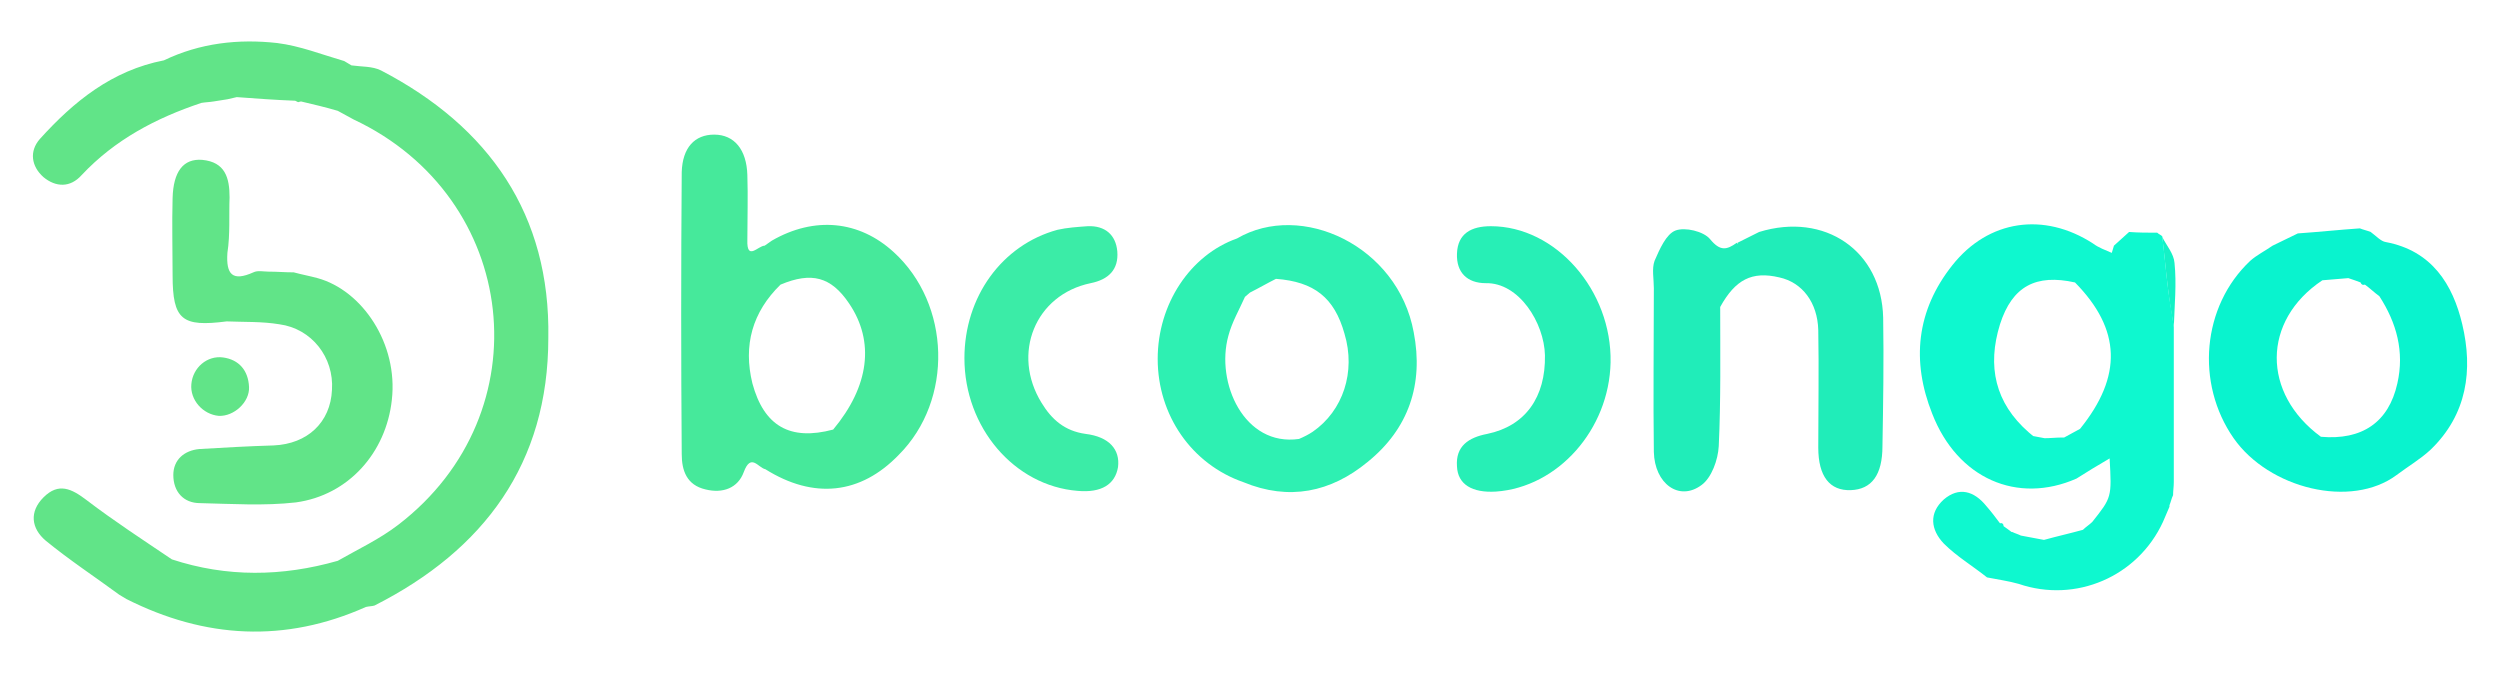 <svg width="52" height="14" viewBox="0 0 52 14" fill="none" xmlns="http://www.w3.org/2000/svg">
<path d="M22.58 9.025C22.145 8.965 21.875 8.725 21.665 8.38C21.035 7.36 21.53 6.13 22.685 5.89C23.06 5.815 23.27 5.605 23.24 5.23C23.21 4.885 22.985 4.69 22.625 4.705C22.415 4.72 22.19 4.735 21.995 4.78C20.84 5.095 20.06 6.175 20.06 7.45C20.06 8.89 21.095 10.105 22.415 10.21C22.91 10.255 23.195 10.075 23.255 9.715C23.3 9.355 23.075 9.085 22.58 9.025Z" fill="#3BECA7"/>
<path d="M33.5 7.54C33.47 8.935 32.405 10.135 31.115 10.225C30.62 10.255 30.32 10.075 30.305 9.7C30.275 9.28 30.545 9.1 30.935 9.025C31.73 8.86 32.15 8.26 32.135 7.39C32.12 6.715 31.595 5.875 30.905 5.89C30.515 5.89 30.29 5.665 30.305 5.275C30.32 4.855 30.605 4.705 31.01 4.705C32.36 4.705 33.53 6.04 33.5 7.54Z" fill="#27EFB6"/>
<path d="M45.215 6.805C45.17 6.535 45.125 6.265 45.095 6.01C45.05 5.65 45.02 5.29 44.975 4.93C45.065 5.11 45.215 5.275 45.23 5.47C45.275 5.905 45.23 6.355 45.215 6.805Z" fill="#14F2C6"/>
<path d="M39.17 6.61C39.14 5.215 37.955 4.405 36.59 4.825C36.44 4.9 36.29 4.975 36.14 5.05L36.155 5.08L36.125 5.05C35.915 5.2 35.78 5.23 35.57 4.975C35.435 4.81 35.045 4.72 34.85 4.795C34.655 4.87 34.52 5.185 34.415 5.425C34.355 5.59 34.4 5.8 34.4 5.995C34.4 7.135 34.385 8.275 34.4 9.4C34.415 10.06 34.925 10.435 35.39 10.09C35.6 9.94 35.735 9.565 35.75 9.28C35.795 8.32 35.78 7.345 35.78 6.385C36.095 5.815 36.44 5.635 37.01 5.77C37.49 5.875 37.805 6.295 37.82 6.865C37.835 7.675 37.82 8.5 37.82 9.31C37.82 9.91 38.06 10.21 38.495 10.195C38.93 10.18 39.155 9.88 39.155 9.28C39.17 8.41 39.185 7.51 39.17 6.61Z" fill="#20EDB9"/>
<path d="M18.59 5.245C17.87 4.585 16.94 4.495 16.055 5.005C16.01 5.035 15.95 5.08 15.905 5.11C15.77 5.11 15.53 5.44 15.545 4.99C15.545 4.54 15.56 4.09 15.545 3.64C15.53 3.115 15.275 2.8 14.855 2.8C14.45 2.8 14.195 3.07 14.18 3.58C14.165 5.53 14.165 7.495 14.18 9.445C14.18 9.79 14.285 10.09 14.675 10.18C15.035 10.27 15.35 10.15 15.47 9.82C15.62 9.415 15.77 9.73 15.92 9.76C16.925 10.39 17.9 10.285 18.695 9.46C19.835 8.32 19.775 6.325 18.59 5.245ZM17.33 8.935C16.43 9.175 15.89 8.86 15.65 7.975C15.455 7.18 15.65 6.49 16.235 5.92C16.88 5.65 17.285 5.755 17.66 6.31C18.2 7.105 18.08 8.035 17.33 8.935Z" fill="#46E99B"/>
<path d="M7.925 1.465C7.745 1.375 7.52 1.39 7.31 1.36C7.265 1.33 7.205 1.3 7.16 1.27C6.695 1.135 6.245 0.955 5.765 0.895C4.955 0.805 4.16 0.895 3.41 1.255C2.33 1.465 1.535 2.11 0.83 2.89C0.605 3.145 0.65 3.46 0.905 3.685C1.16 3.895 1.46 3.91 1.7 3.64C2.39 2.905 3.245 2.455 4.19 2.14C4.28 2.125 4.355 2.125 4.445 2.11C4.535 2.095 4.625 2.08 4.73 2.065C4.79 2.05 4.865 2.035 4.925 2.02C5.33 2.05 5.735 2.08 6.14 2.095L6.2 2.125L6.26 2.11C6.515 2.17 6.77 2.23 7.025 2.305C7.13 2.365 7.25 2.425 7.355 2.485C10.805 4.105 11.315 8.59 8.285 10.915C7.895 11.215 7.445 11.425 7.025 11.665C5.87 11.995 4.715 12.01 3.575 11.635C2.975 11.23 2.375 10.84 1.805 10.405C1.49 10.165 1.22 10.03 0.905 10.345C0.605 10.645 0.65 10.99 0.95 11.245C1.445 11.65 1.97 11.995 2.48 12.37C2.525 12.4 2.585 12.43 2.63 12.46C4.265 13.285 5.93 13.375 7.61 12.625C7.67 12.61 7.745 12.61 7.79 12.595C10.07 11.44 11.405 9.64 11.405 7.03C11.45 4.465 10.175 2.635 7.925 1.465Z" fill="#61E488"/>
<path d="M4.775 4.105C4.775 3.7 4.685 3.37 4.205 3.325C3.815 3.295 3.605 3.565 3.59 4.12C3.575 4.66 3.59 5.185 3.59 5.725C3.59 6.655 3.785 6.805 4.715 6.685C5.075 6.7 5.45 6.685 5.81 6.745C6.485 6.835 6.95 7.435 6.905 8.11C6.875 8.785 6.395 9.235 5.69 9.265C5.18 9.28 4.655 9.31 4.145 9.34C3.83 9.37 3.605 9.565 3.605 9.88C3.605 10.225 3.815 10.465 4.16 10.465C4.82 10.48 5.495 10.525 6.155 10.45C7.25 10.3 8.03 9.415 8.15 8.32C8.285 7.15 7.535 6.04 6.605 5.785C6.44 5.74 6.275 5.71 6.11 5.665C5.93 5.665 5.765 5.65 5.585 5.65C5.48 5.65 5.36 5.62 5.27 5.665C4.835 5.86 4.7 5.71 4.73 5.26C4.79 4.87 4.76 4.48 4.775 4.105Z" fill="#61E488"/>
<path d="M5.18 8.05C5.165 7.705 4.97 7.48 4.64 7.435C4.31 7.39 4.01 7.645 3.98 7.99C3.95 8.32 4.22 8.62 4.55 8.65C4.865 8.665 5.195 8.365 5.18 8.05Z" fill="#61E488"/>
<path d="M51.215 6.745C51.02 5.92 50.585 5.215 49.625 5.035C49.52 5.02 49.415 4.9 49.31 4.825C49.235 4.795 49.16 4.78 49.085 4.75C48.65 4.78 48.23 4.825 47.795 4.855C47.615 4.945 47.45 5.02 47.27 5.11C47.12 5.215 46.94 5.305 46.805 5.425C45.8 6.37 45.665 7.975 46.46 9.115C47.195 10.165 48.905 10.585 49.85 9.88C50.09 9.7 50.345 9.55 50.555 9.355C51.32 8.62 51.44 7.69 51.215 6.745ZM49.865 7.975C49.685 8.785 49.13 9.16 48.275 9.085C47.045 8.185 47.045 6.67 48.305 5.83C48.485 5.815 48.665 5.8 48.845 5.785C48.935 5.815 49.025 5.845 49.1 5.875C49.115 5.92 49.145 5.935 49.19 5.92C49.295 5.995 49.385 6.085 49.49 6.16C49.85 6.715 50.015 7.315 49.865 7.975Z" fill="#09F3CE"/>
<path d="M29.405 6.91C29.075 5.11 27.065 4.18 25.73 4.96C24.755 5.305 24.08 6.325 24.08 7.465C24.08 8.635 24.785 9.655 25.865 10.03C26.81 10.42 27.68 10.24 28.445 9.61C29.3 8.92 29.615 7.99 29.405 6.91ZM27.305 8.98C27.215 9.04 27.125 9.085 27.02 9.13C25.88 9.295 25.28 7.96 25.55 6.985C25.625 6.7 25.775 6.445 25.895 6.175C25.925 6.145 25.97 6.115 26 6.085C26.18 5.995 26.36 5.89 26.54 5.8C27.335 5.86 27.755 6.19 27.965 6.94C28.205 7.735 27.935 8.545 27.305 8.98Z" fill="#2EF0B2"/>
<path d="M45.095 5.995C45.05 5.635 45.02 5.275 44.975 4.915C44.945 4.885 44.9 4.87 44.87 4.84C44.675 4.84 44.48 4.84 44.285 4.825C44.18 4.915 44.075 5.02 43.97 5.11C43.955 5.155 43.94 5.215 43.925 5.26C43.79 5.2 43.655 5.155 43.535 5.065C42.515 4.405 41.36 4.57 40.61 5.515C39.86 6.46 39.755 7.51 40.19 8.605C40.715 9.955 41.96 10.495 43.19 9.955C43.4 9.82 43.625 9.685 43.88 9.535C43.925 10.345 43.925 10.345 43.52 10.855C43.46 10.915 43.385 10.96 43.325 11.02C43.055 11.095 42.785 11.155 42.515 11.23C42.35 11.2 42.2 11.17 42.035 11.14C41.975 11.11 41.915 11.095 41.855 11.065H41.84C41.78 11.02 41.72 10.975 41.675 10.945C41.675 10.9 41.645 10.87 41.6 10.885C41.51 10.765 41.42 10.645 41.315 10.525C41.06 10.21 40.745 10.12 40.43 10.39C40.115 10.675 40.16 11.02 40.43 11.305C40.7 11.575 41.03 11.77 41.33 12.01C41.555 12.055 41.78 12.085 41.99 12.145C43.175 12.55 44.465 11.995 44.99 10.855C45.035 10.75 45.08 10.645 45.125 10.54V10.51C45.155 10.435 45.17 10.36 45.2 10.3C45.2 10.21 45.215 10.12 45.215 10.03C45.215 9.775 45.215 9.52 45.215 9.265C45.215 8.44 45.215 7.63 45.215 6.805C45.185 6.535 45.125 6.265 45.095 5.995ZM41.6 10.885C41.6 10.9 41.615 10.93 41.615 10.93C41.615 10.93 41.6 10.945 41.585 10.96L41.615 10.93C41.615 10.915 41.6 10.9 41.6 10.885ZM43.265 8.92C43.16 8.98 43.04 9.04 42.935 9.1H42.905C42.77 9.1 42.65 9.115 42.515 9.115H42.53C42.455 9.1 42.38 9.085 42.29 9.07C42.26 9.04 42.23 9.025 42.2 8.995C41.495 8.38 41.33 7.615 41.6 6.745C41.855 5.95 42.35 5.695 43.16 5.875C44.12 6.85 44.15 7.825 43.265 8.92Z" fill="#0EF8CF"/>
</svg>
